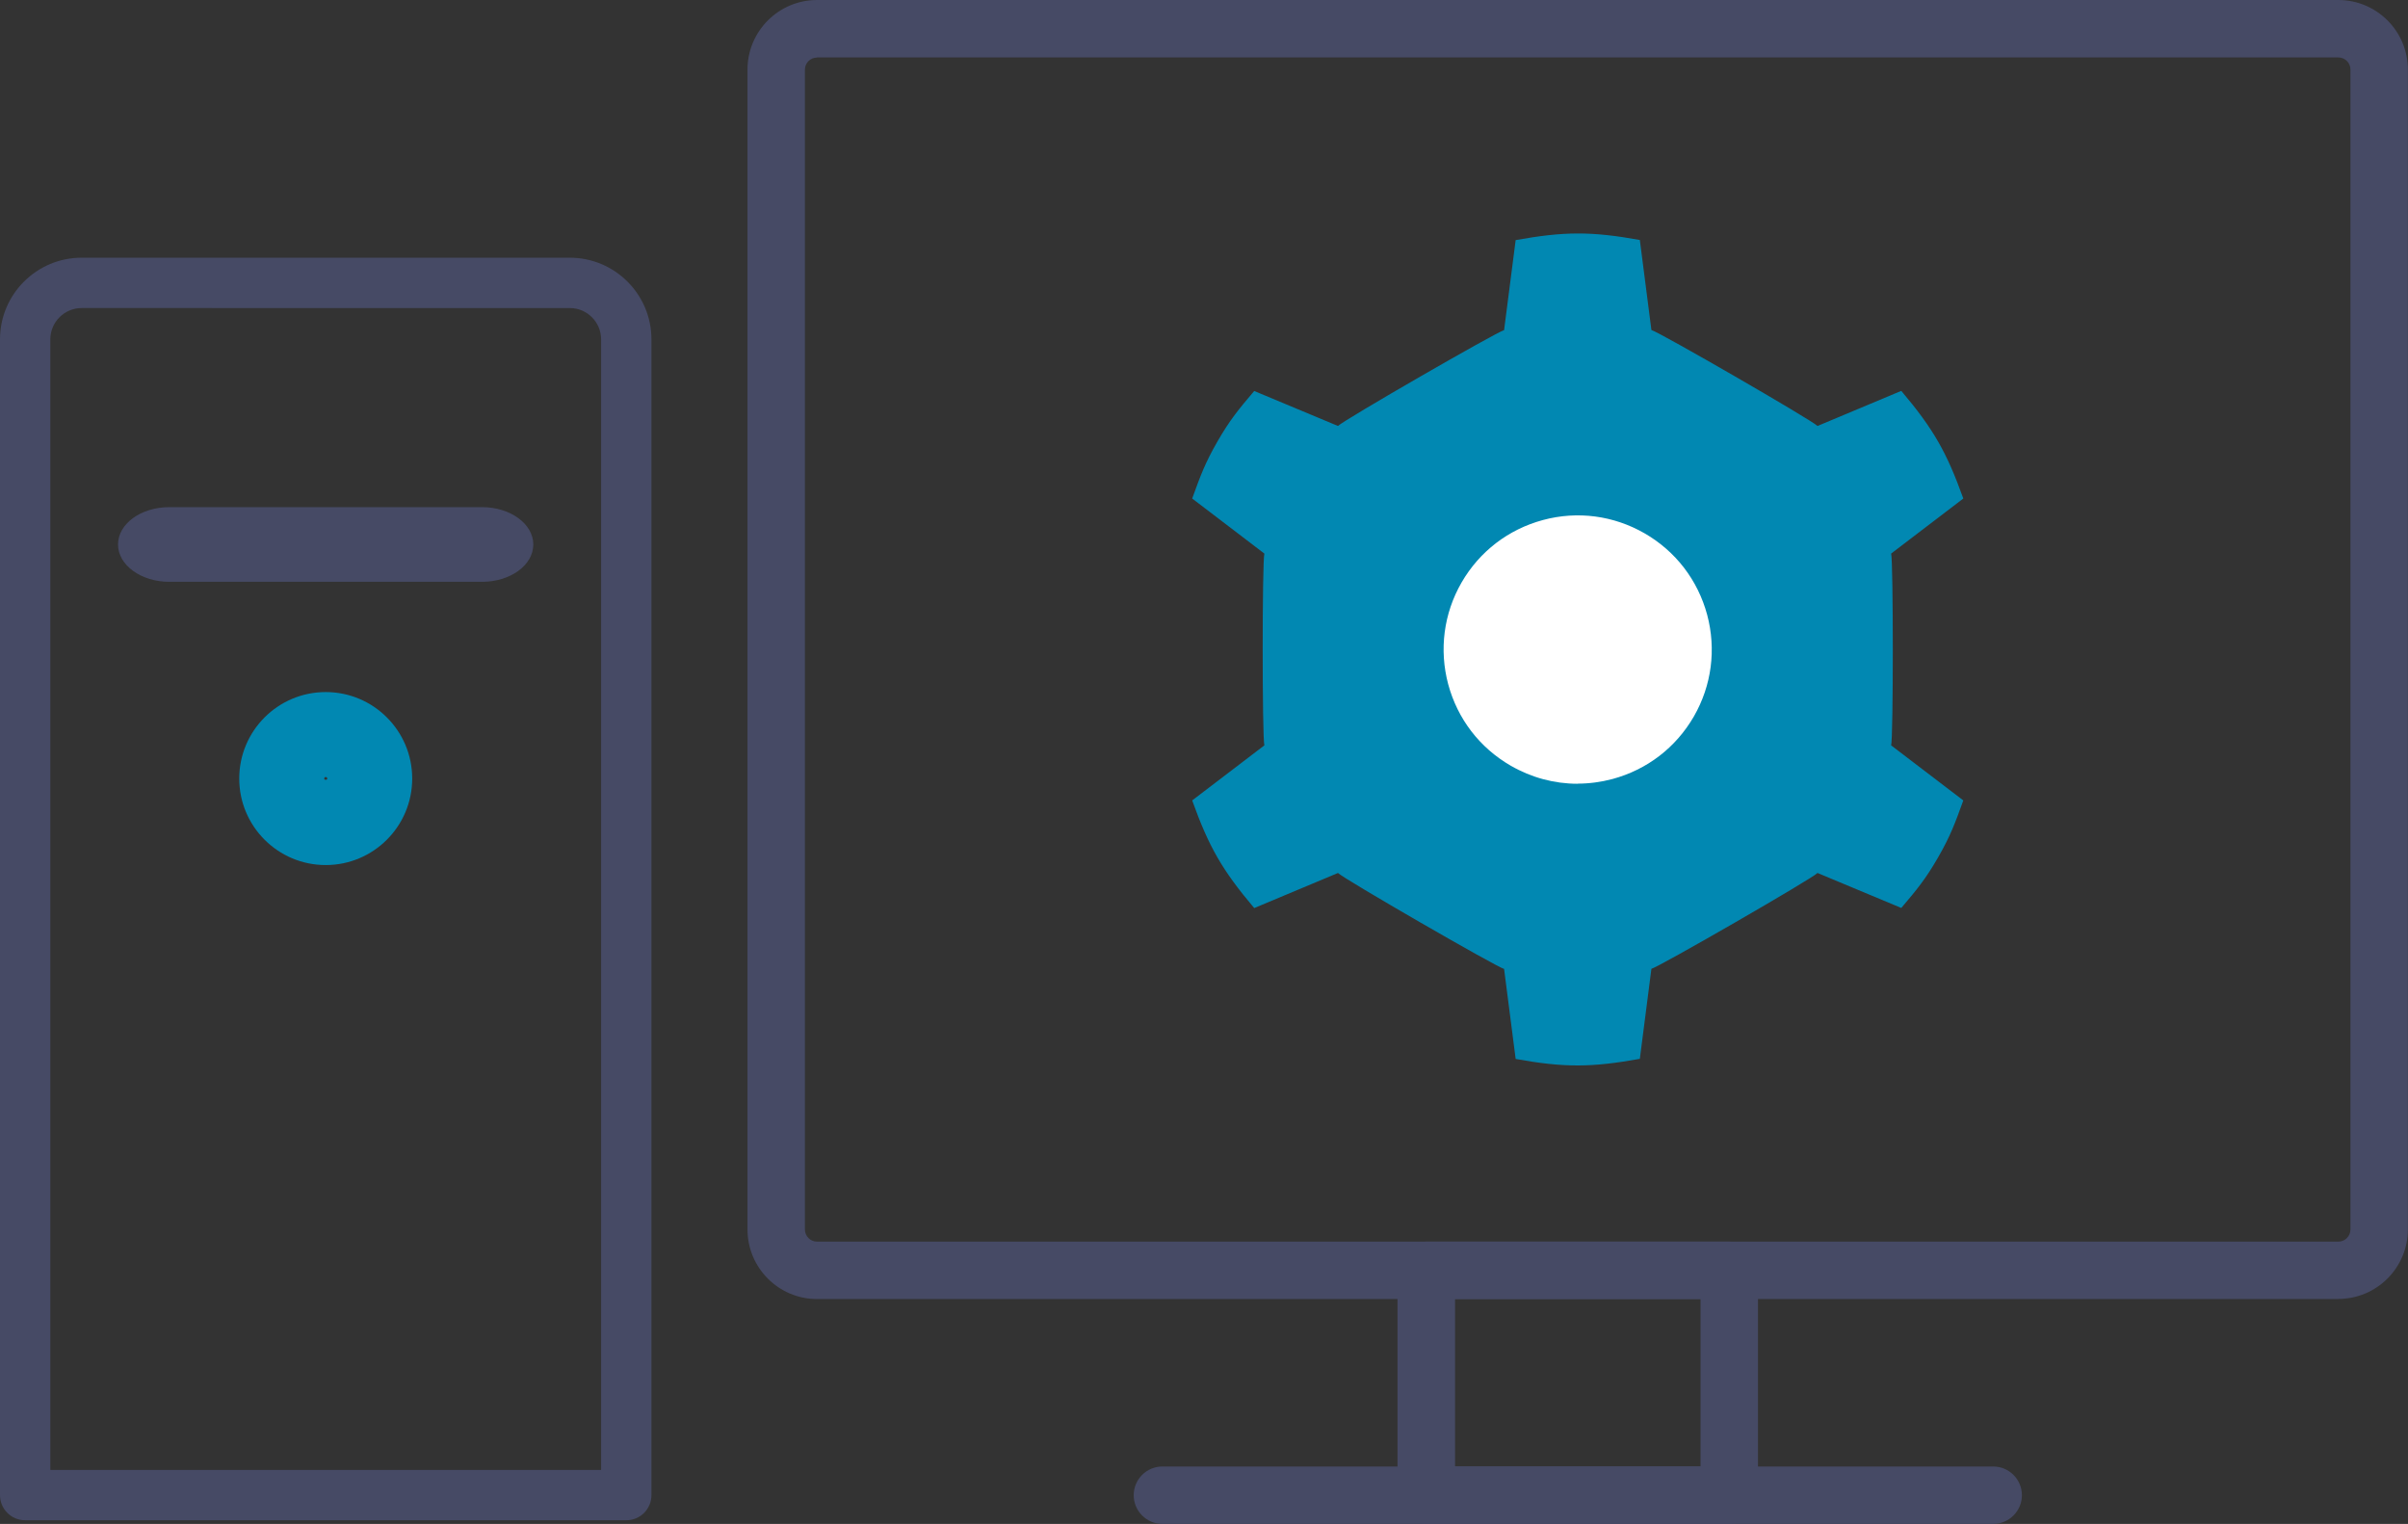<svg id="_レイヤー_2" data-name="レイヤー 2" xmlns="http://www.w3.org/2000/svg" viewBox="0 0 203.82 128.97"><rect x="0" y="0" width="203.82" height="128.97" fill="#333333" stroke="none"/><defs><style>.cls-1{fill:#fff}.cls-1,.cls-2,.cls-3{stroke-width:0}.cls-2{fill:#0188b2}.cls-3{fill:#464a65}</style></defs><g id="_スマホ" data-name="スマホ"><g><g><path class="cls-2" d="m139.78 27.93-.98-7.62c-4.16-.75-6.43-.72-10.51.01l-.98 7.62c-.63.15-13.61 7.63-14.06 8.11l-7.09-2.96c-1.33 1.57-2.05 2.43-3.11 4.27s-1.44 2.9-2.14 4.83l6.11 4.66c-.19.62-.19 15.61.0 16.23l-6.11 4.66c1.4 3.9 2.52 5.88 5.25 9.11l7.09-2.97c.44.47 13.43 7.97 14.06 8.12l.98 7.62c4.16.75 6.43.72 10.51-.01l.98-7.62c.63-.15 13.61-7.63 14.06-8.11l7.09 2.96c1.33-1.57 2.05-2.43 3.11-4.27 1.06-1.84 1.44-2.9 2.14-4.83l-6.11-4.66c.19-.62.19-15.61.0-16.23l6.11-4.66c-1.4-3.9-2.52-5.88-5.25-9.11l-7.09 2.97c-.44-.47-13.43-7.97-14.06-8.12z"/><g><circle class="cls-1" cx="133.54" cy="54.97" r="9.53" transform="translate(-7.09 87.8) rotate(-35.51)"/><path class="cls-1" d="m133.53 66.33c-1.97.0-3.91-.52-5.66-1.53-2.63-1.52-4.5-3.96-5.29-6.89-.78-2.93-.38-5.99 1.13-8.61 1.52-2.63 3.96-4.5 6.89-5.29s5.99-.38 8.61 1.13c2.63 1.52 4.5 3.96 5.29 6.89.78 2.93.38 5.99-1.13 8.61-1.52 2.63-3.96 4.5-6.89 5.29-.98.26-1.97.39-2.96.39zm6.69-7.51c1.03-1.78 1.3-3.86.77-5.84-.53-1.99-1.81-3.65-3.59-4.67-1.19-.69-2.5-1.03-3.84-1.03-.67.0-1.34.09-2.01.27-1.99.53-3.65 1.81-4.67 3.59-1.03 1.78-1.3 3.86-.77 5.84.53 1.99 1.81 3.65 3.59 4.67 1.78 1.03 3.86 1.3 5.84.77"/></g></g><path class="cls-3" d="m197.93 109.94H69.16c-3.25.0-5.89-2.64-5.89-5.89V5.89c0-3.25 2.64-5.89 5.89-5.89h128.76c3.25.0 5.89 2.64 5.89 5.89v98.15c0 3.25-2.64 5.89-5.89 5.89zM69.16 4.87c-.57.0-1.03.46-1.03 1.03v98.15c0 .57.46 1.03 1.03 1.03h128.76c.57.0 1.03-.46 1.03-1.03V5.89c0-.57-.46-1.03-1.03-1.03H69.16z"/><path class="cls-3" d="m168.71 128.97H98.39c-1.34.0-2.43-1.09-2.43-2.43s1.09-2.43 2.43-2.43h70.32c1.34.0 2.43 1.09 2.43 2.43s-1.09 2.43-2.43 2.43z"/><path class="cls-3" d="m146.37 128.97h-25.65c-1.34.0-2.43-1.09-2.43-2.43v-19.03c0-1.34 1.09-2.43 2.43-2.43h25.65c1.34.0 2.43 1.09 2.43 2.43v19.03c0 1.34-1.09 2.43-2.43 2.43zm-23.21-4.87h20.78v-14.16h-20.78v14.16z"/><path class="cls-3" d="m53.01 128.66H2.13c-1.18.0-2.13-.95-2.13-2.13V28.72c0-3.81 3.1-6.91 6.91-6.91h41.32c3.81.0 6.91 3.1 6.91 6.91v97.81c0 1.18-.95 2.13-2.13 2.13zM4.26 124.4h46.62V28.72c0-1.46-1.19-2.65-2.65-2.65H6.91c-1.46.0-2.65 1.19-2.65 2.65v95.68z"/><path class="cls-3" d="m40.81 49.24H14.33c-2.4.0-4.34-1.42-4.34-3.16h0c0-1.75 1.94-3.16 4.34-3.16H40.8c2.4.0 4.34 1.42 4.34 3.16h0c0 1.75-1.94 3.16-4.34 3.16z"/><path class="cls-2" d="m27.57 73.21c-4.04.0-7.32-3.28-7.32-7.32s3.28-7.32 7.32-7.32 7.32 3.28 7.32 7.32-3.28 7.32-7.32 7.32zm0-7.45c-.07.0-.13.06-.13.13.0.14.26.14.26.0.0-.07-.06-.13-.13-.13z"/></g></g></svg>